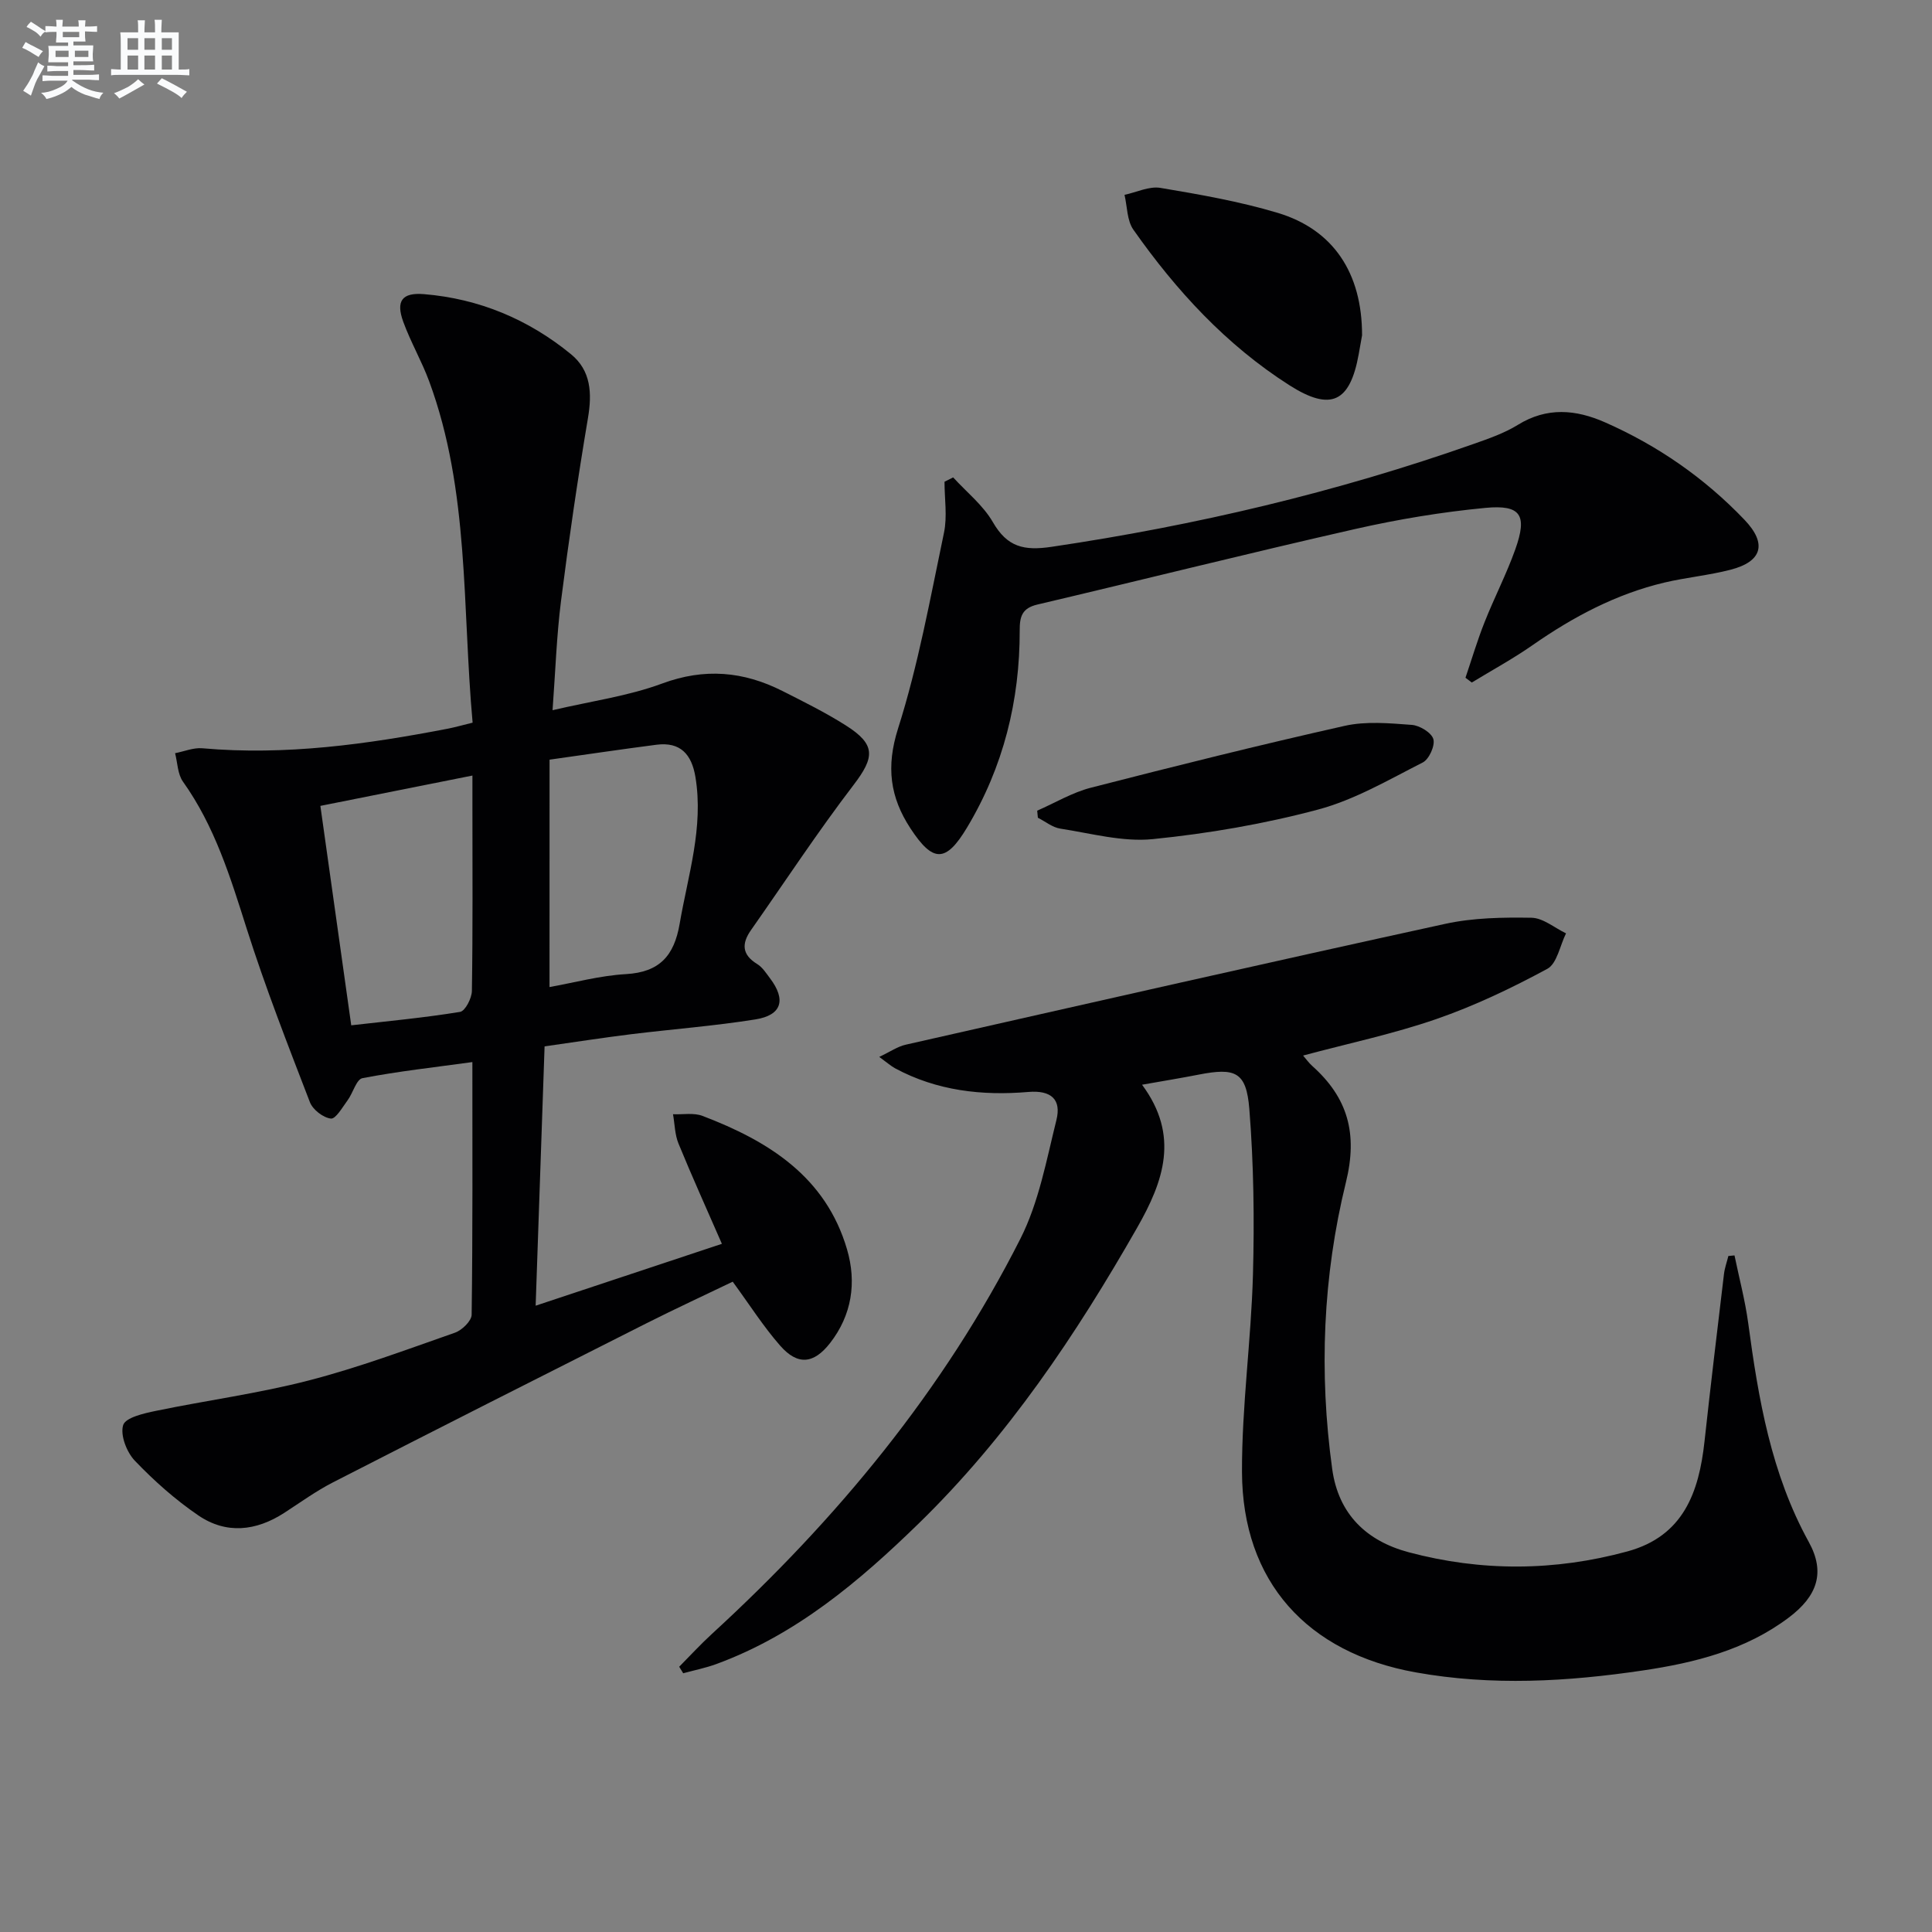 <svg enable-background="new 0 0 400 400" viewBox="0 0 400 400" xmlns="http://www.w3.org/2000/svg"><rect x="0" y="0" width="400" height="400" fill="#808080" stroke="none"/><g fill="#010103"><path d="m97.85 149.62c-2.18-23.94-.6-47.94-9-70.69-1.55-4.19-3.83-8.11-5.36-12.31-1.56-4.29-.28-6.1 4.3-5.72 11.39.94 21.6 5.21 30.42 12.43 4.15 3.39 4.39 8.07 3.52 13.23-2.12 12.58-3.97 25.22-5.58 37.88-.91 7.19-1.15 14.46-1.75 22.6 8.07-1.89 15.66-2.92 22.68-5.52 8.79-3.26 16.85-2.53 24.91 1.54 4.44 2.24 8.91 4.46 13.1 7.11 6.28 3.97 6.03 6.59 1.63 12.35-7.44 9.73-14.18 20-21.23 30.04-1.96 2.79-1.91 5.08 1.27 7.03 1.09.66 1.86 1.89 2.66 2.95 3.37 4.45 2.46 7.65-3.03 8.52-8.51 1.36-17.13 2.01-25.69 3.06-5.75.71-11.47 1.6-17.95 2.52-.61 17.71-1.22 35.26-1.85 53.69 13.15-4.37 25.47-8.46 38.56-12.81-3.13-7.18-6.19-13.93-8.99-20.77-.76-1.86-.77-4.03-1.13-6.06 2.05.09 4.3-.35 6.12.35 13.63 5.2 25.5 12.56 29.91 27.63 2.01 6.86 1 13.59-3.5 19.38-3.41 4.38-6.74 4.67-10.35.55-3.48-3.97-6.34-8.49-9.82-13.24-5.71 2.75-11.84 5.58-17.87 8.62-21.64 10.91-43.26 21.85-64.84 32.9-3.54 1.81-6.8 4.18-10.15 6.35-5.84 3.78-12.02 4.45-17.79.51-4.76-3.24-9.16-7.16-13.14-11.32-1.69-1.77-3.05-5.31-2.41-7.37.49-1.57 4.32-2.44 6.8-2.95 10.53-2.18 21.23-3.6 31.62-6.29 10.26-2.65 20.25-6.38 30.27-9.89 1.46-.51 3.45-2.44 3.46-3.73.23-17.13.15-34.27.15-52.3-7.88 1.09-15.37 1.91-22.75 3.33-1.27.24-1.96 3.07-3.08 4.58-1.06 1.43-2.46 3.91-3.47 3.79-1.6-.19-3.75-1.85-4.34-3.4-4.58-11.89-9.23-23.78-13.08-35.91-3.38-10.65-6.61-21.21-13.2-30.45-1.11-1.56-1.12-3.91-1.63-5.89 1.88-.36 3.8-1.18 5.63-1.02 17.22 1.53 34.1-.82 50.92-4.07 1.49-.3 2.93-.71 5.05-1.23zm-25.13 62.66c7.51-.86 15.06-1.56 22.53-2.78 1.06-.17 2.43-2.82 2.45-4.34.2-12.64.11-25.29.11-37.93 0-2.07 0-4.14 0-6.66-11.04 2.2-21.22 4.24-31.48 6.28 2.1 14.88 4.18 29.62 6.39 45.43zm41.05-7.92c5.11-.91 10.43-2.37 15.83-2.68 6.96-.4 9.97-3.8 11.11-10.39 1.73-10.09 5-19.96 3.27-30.43-.78-4.67-3.09-7.31-8.07-6.67-7.17.93-14.32 1.99-22.13 3.09-.01 16.04-.01 31.44-.01 47.08z"/><path d="m236.45 224.58c7.83 10.55 4.45 20.02-1.01 29.59-12.67 22.21-26.81 43.3-45.22 61.24-12.33 12.01-25.39 23.04-41.87 29.1-2.23.82-4.59 1.29-6.9 1.92-.28-.45-.55-.9-.83-1.35 2.26-2.28 4.44-4.66 6.8-6.82 25.85-23.71 47.97-50.42 63.85-81.81 3.81-7.53 5.38-16.25 7.45-24.56 1.05-4.22-1.03-6.22-5.84-5.81-9.55.81-18.92-.24-27.56-4.9-.85-.46-1.59-1.13-3.28-2.36 2.25-1.06 3.79-2.15 5.49-2.53 37.21-8.42 74.42-16.88 111.7-25.02 5.78-1.26 11.9-1.36 17.85-1.26 2.4.04 4.76 2.09 7.15 3.23-1.26 2.52-1.86 6.26-3.88 7.35-7.39 3.99-15.06 7.66-22.99 10.4-8.9 3.08-18.18 5.03-27.57 7.55.63.73 1.18 1.51 1.88 2.14 7.37 6.58 9.48 13.98 6.99 24.1-4.78 19.46-5.6 39.4-2.84 59.37 1.3 9.42 7.18 14.92 15.85 17.23 15.04 4.01 30.22 3.93 45.28-.18 11.57-3.16 14.8-12.21 15.95-22.77 1.26-11.56 2.65-23.1 4.03-34.65.15-1.26.6-2.49.91-3.74.42-.04.85-.08 1.27-.12.96 4.67 2.2 9.31 2.84 14.03 2.11 15.68 4.73 31.13 12.54 45.3 3.48 6.32 1.76 11.2-4.13 15.64-8.92 6.73-19.45 9.36-30.14 10.95-15.65 2.33-31.36 3.24-47.15.4-22.42-4.03-35.86-18.76-35.93-41.51-.04-13.59 1.89-27.17 2.27-40.77.31-11.44.16-22.95-.75-34.36-.62-7.68-2.87-8.6-10.49-7.11-3.58.7-7.18 1.29-11.72 2.09z"/><path d="m303.41 140.32c1.3-3.83 2.45-7.72 3.94-11.47 2.01-5.09 4.55-9.98 6.38-15.12 2.52-7.08 1.17-9.27-6.17-8.58-9.04.86-18.09 2.36-26.95 4.37-22 4.99-43.89 10.48-65.85 15.65-3.15.74-3.65 2.48-3.64 5.31.03 14.59-3.38 28.32-10.92 40.88-4.38 7.29-7.04 7.26-11.7.15-4.23-6.46-5.08-12.76-2.57-20.67 4.19-13.19 6.66-26.95 9.51-40.54.71-3.38.11-7.03.11-10.56.6-.3 1.2-.6 1.79-.9 2.79 3.06 6.2 5.76 8.22 9.26 2.98 5.16 6.41 5.97 12.18 5.11 29.81-4.42 58.97-11.29 87.39-21.31 3.13-1.1 6.34-2.22 9.13-3.94 6.02-3.72 11.99-3.19 18.04-.52 10.94 4.82 20.61 11.53 28.87 20.17 4.72 4.94 3.7 8.65-2.89 10.35-4.49 1.16-9.16 1.59-13.67 2.65-10.01 2.37-18.92 7.11-27.32 12.97-4.03 2.81-8.37 5.17-12.57 7.73-.44-.34-.87-.66-1.31-.99z"/><path d="m282 69.43c-.12.68-.41 2.31-.7 3.94-1.8 9.92-5.75 11.87-14.36 6.38-13.08-8.34-23.43-19.6-32.29-32.2-1.33-1.9-1.26-4.78-1.83-7.21 2.49-.53 5.1-1.83 7.44-1.44 8.15 1.37 16.37 2.8 24.27 5.17 11.47 3.44 17.49 12.4 17.47 25.36z"/><path d="m214.74 167.84c3.69-1.61 7.25-3.76 11.1-4.75 17.46-4.49 34.97-8.86 52.56-12.81 4.44-1 9.28-.54 13.9-.2 1.63.12 4.07 1.6 4.46 2.94.39 1.35-.88 4.17-2.19 4.84-7.07 3.59-14.11 7.73-21.68 9.75-11.16 2.98-22.69 4.96-34.2 6.12-6.26.63-12.79-1.19-19.16-2.17-1.63-.25-3.11-1.48-4.65-2.26-.06-.48-.1-.97-.14-1.46z"/></g><path d="m6.8 9.5c.6.3 1.3.7 2.1 1.1-.4.4-.7.8-.9 1.2-.7-.4-1.3-.8-1.8-1.1s-1.1-.6-1.6-.8c.2-.4.5-.8.7-1.2.4.2.8.5 1.5.8zm.9 6.9c-.3.6-.5 1.1-.7 1.7s-.4 1.1-.6 1.7c-.6-.4-1.1-.7-1.6-1 .7-1 1.2-1.8 1.5-2.4.3-.5.6-1.1.8-1.7.3-.6.5-1.2.8-1.8.3.3.8.6 1.3.8-.7 1.3-1.2 2.2-1.5 2.7zm.1-11c.4.3 1 .7 1.7 1.1-.5.2-.8.6-1.1 1.1-.5-.6-1-1-1.4-1.2s-.9-.6-1.5-.8c.2-.4.5-.7.9-1.1.5.3.9.6 1.4.9zm10.5 13.1c1 .4 2 .6 3.1.7-.4.4-.7.8-.8 1.3-.9-.2-1.9-.6-3-.9-1-.4-2-.9-2.8-1.6-.5.4-1.1.9-1.9 1.3s-1.9.9-3.3 1.2c-.1-.3-.5-.8-1.1-1.3 1 0 2.1-.3 3.2-.8 1.2-.5 1.9-1 2.3-1.7h-3.2c-.4 0-1 0-2 .1v-1.2c1 0 1.7.1 2 .1h3.3v-1h-2.3c-.2 0-.9 0-2 .1v-1.2c1.2 0 1.9.1 2 .1h2.3v-.8h-4.1c0-.7.1-1.2.1-1.6 0-.5 0-1.1-.1-1.8h4.1v-.7h-2.5c0-.6.1-1.1.1-1.6v-.6h-.5c-.4 0-1 0-1.8.1v-1.3c1.2 0 1.9.1 2.1.1h.2c0-.3 0-.8-.1-1.4h1.4c0 .6-.1 1-.1 1.4h3.4c0-.4 0-.8-.1-1.3h1.5c0 .4-.1.9-.1 1.3.7 0 1.5 0 2.5-.1v1.2c-1 0-1.8-.1-2.5-.1v.6c0 .3 0 .8.1 1.5h-2.5v.8h4.1c0 .8-.1 1.3-.1 1.8s0 1 .1 1.5h-4.1v.8h1.4c.8 0 1.8 0 2.9-.1v1.2c-1 0-1.9-.1-2.8-.1h-1.5v1h3.2c.3 0 1 0 2.1-.1v1.2c-1.1 0-1.8-.1-2.1-.1h-3.4l-.1.1c1.4 1 2.4 1.5 3.4 1.9zm-4.1-6.7v-1.3h-2.7v1.3zm2.2-4.1v-1.1h-3.4v1.1zm1.9 4.1v-1.3h-2.8v1.3z" fill="#fafbfc"/><path d="m37 6.7v2.3 5.4c1 0 1.8 0 2.2-.1v1.3c-.6 0-1.5-.1-2.5-.1h-11.9c-.7 0-1.3 0-1.8.1v-1.3c.5 0 1.1.1 2 .1v-5.2c0-1 0-1.8-.1-2.5h3.7c0-1.3 0-2.1-.1-2.5h1.5c0 .4-.1 1.3-.1 2.5h2.2c0-1.2 0-2.1-.1-2.6h1.5c0 .4-.1 1.3-.1 2.6zm-12.3 13.7c-.3-.4-.7-.8-1.1-1.1 1.1-.4 2.1-.9 2.9-1.3.8-.5 1.5-1 2.1-1.6.4.4.9.8 1.3 1.1-2.5 1.4-4.2 2.4-5.2 2.9zm3.9-10.1v-2.4h-2.2v2.4zm0 4.1v-2.9h-2.2v2.9zm3.5-4.1v-2.4h-2.2v2.4zm0 4.1v-2.9h-2.2v2.9zm.4 2.9 1-1.1c.6.3 1.4.7 2.5 1.3s2 1.1 2.7 1.5c-.4.4-.8.8-1.1 1.3-.8-.8-2.5-1.7-5.1-3zm3.1-7v-2.4h-2.1v2.4zm0 4.1v-2.9h-2.1v2.9z" fill="#fafbfc"/></svg>
